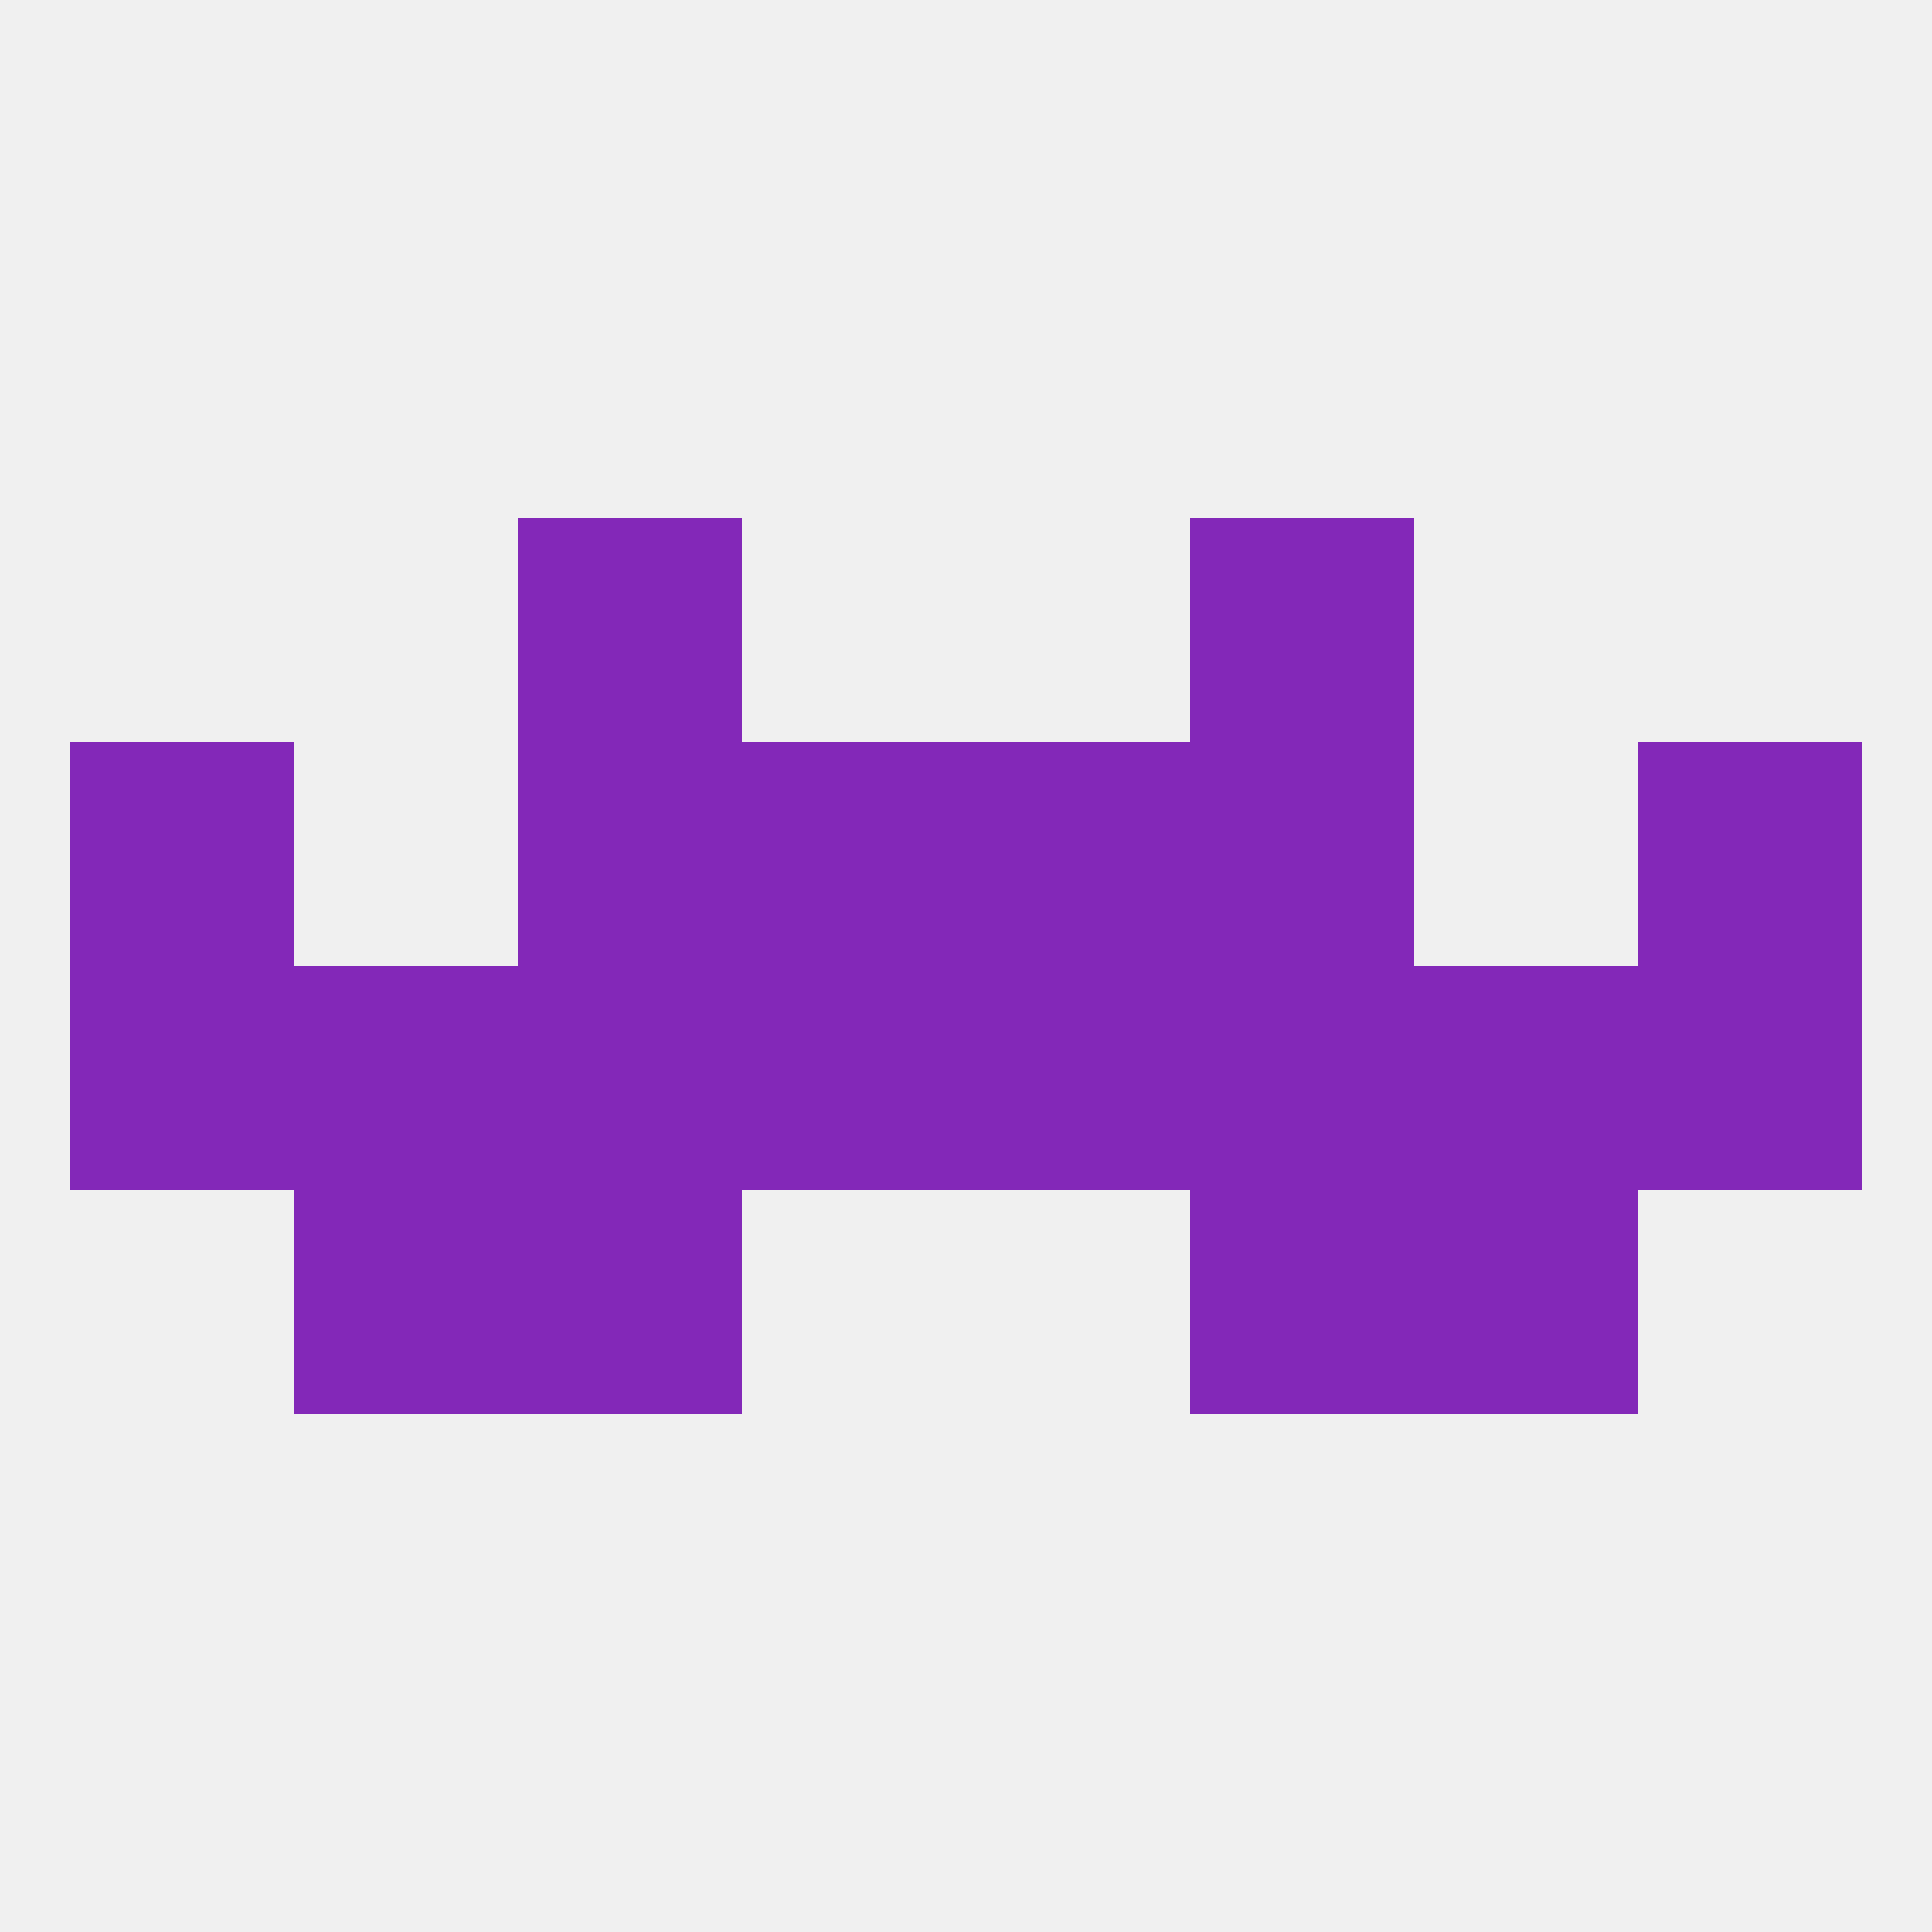 
<!--   <?xml version="1.0"?> -->
<svg version="1.1" baseprofile="full" xmlns="http://www.w3.org/2000/svg" xmlns:xlink="http://www.w3.org/1999/xlink" xmlns:ev="http://www.w3.org/2001/xml-events" width="250" height="250" viewBox="0 0 250 250" >
	<rect width="100%" height="100%" fill="rgba(240,240,240,255)"/>

	<rect x="212" y="125" width="29" height="29" fill="rgba(131,40,184,255)"/>
	<rect x="183" y="125" width="29" height="29" fill="rgba(131,40,184,255)"/>
	<rect x="96" y="125" width="29" height="29" fill="rgba(131,40,184,255)"/>
	<rect x="125" y="125" width="29" height="29" fill="rgba(131,40,184,255)"/>
	<rect x="9" y="125" width="29" height="29" fill="rgba(131,40,184,255)"/>
	<rect x="38" y="125" width="29" height="29" fill="rgba(131,40,184,255)"/>
	<rect x="67" y="125" width="29" height="29" fill="rgba(131,40,184,255)"/>
	<rect x="154" y="125" width="29" height="29" fill="rgba(131,40,184,255)"/>
	<rect x="67" y="154" width="29" height="29" fill="rgba(131,40,184,255)"/>
	<rect x="154" y="154" width="29" height="29" fill="rgba(131,40,184,255)"/>
	<rect x="38" y="154" width="29" height="29" fill="rgba(131,40,184,255)"/>
	<rect x="183" y="154" width="29" height="29" fill="rgba(131,40,184,255)"/>
	<rect x="212" y="96" width="29" height="29" fill="rgba(131,40,184,255)"/>
	<rect x="96" y="96" width="29" height="29" fill="rgba(131,40,184,255)"/>
	<rect x="125" y="96" width="29" height="29" fill="rgba(131,40,184,255)"/>
	<rect x="67" y="96" width="29" height="29" fill="rgba(131,40,184,255)"/>
	<rect x="154" y="96" width="29" height="29" fill="rgba(131,40,184,255)"/>
	<rect x="9" y="96" width="29" height="29" fill="rgba(131,40,184,255)"/>
	<rect x="67" y="67" width="29" height="29" fill="rgba(131,40,184,255)"/>
	<rect x="154" y="67" width="29" height="29" fill="rgba(131,40,184,255)"/>
</svg>